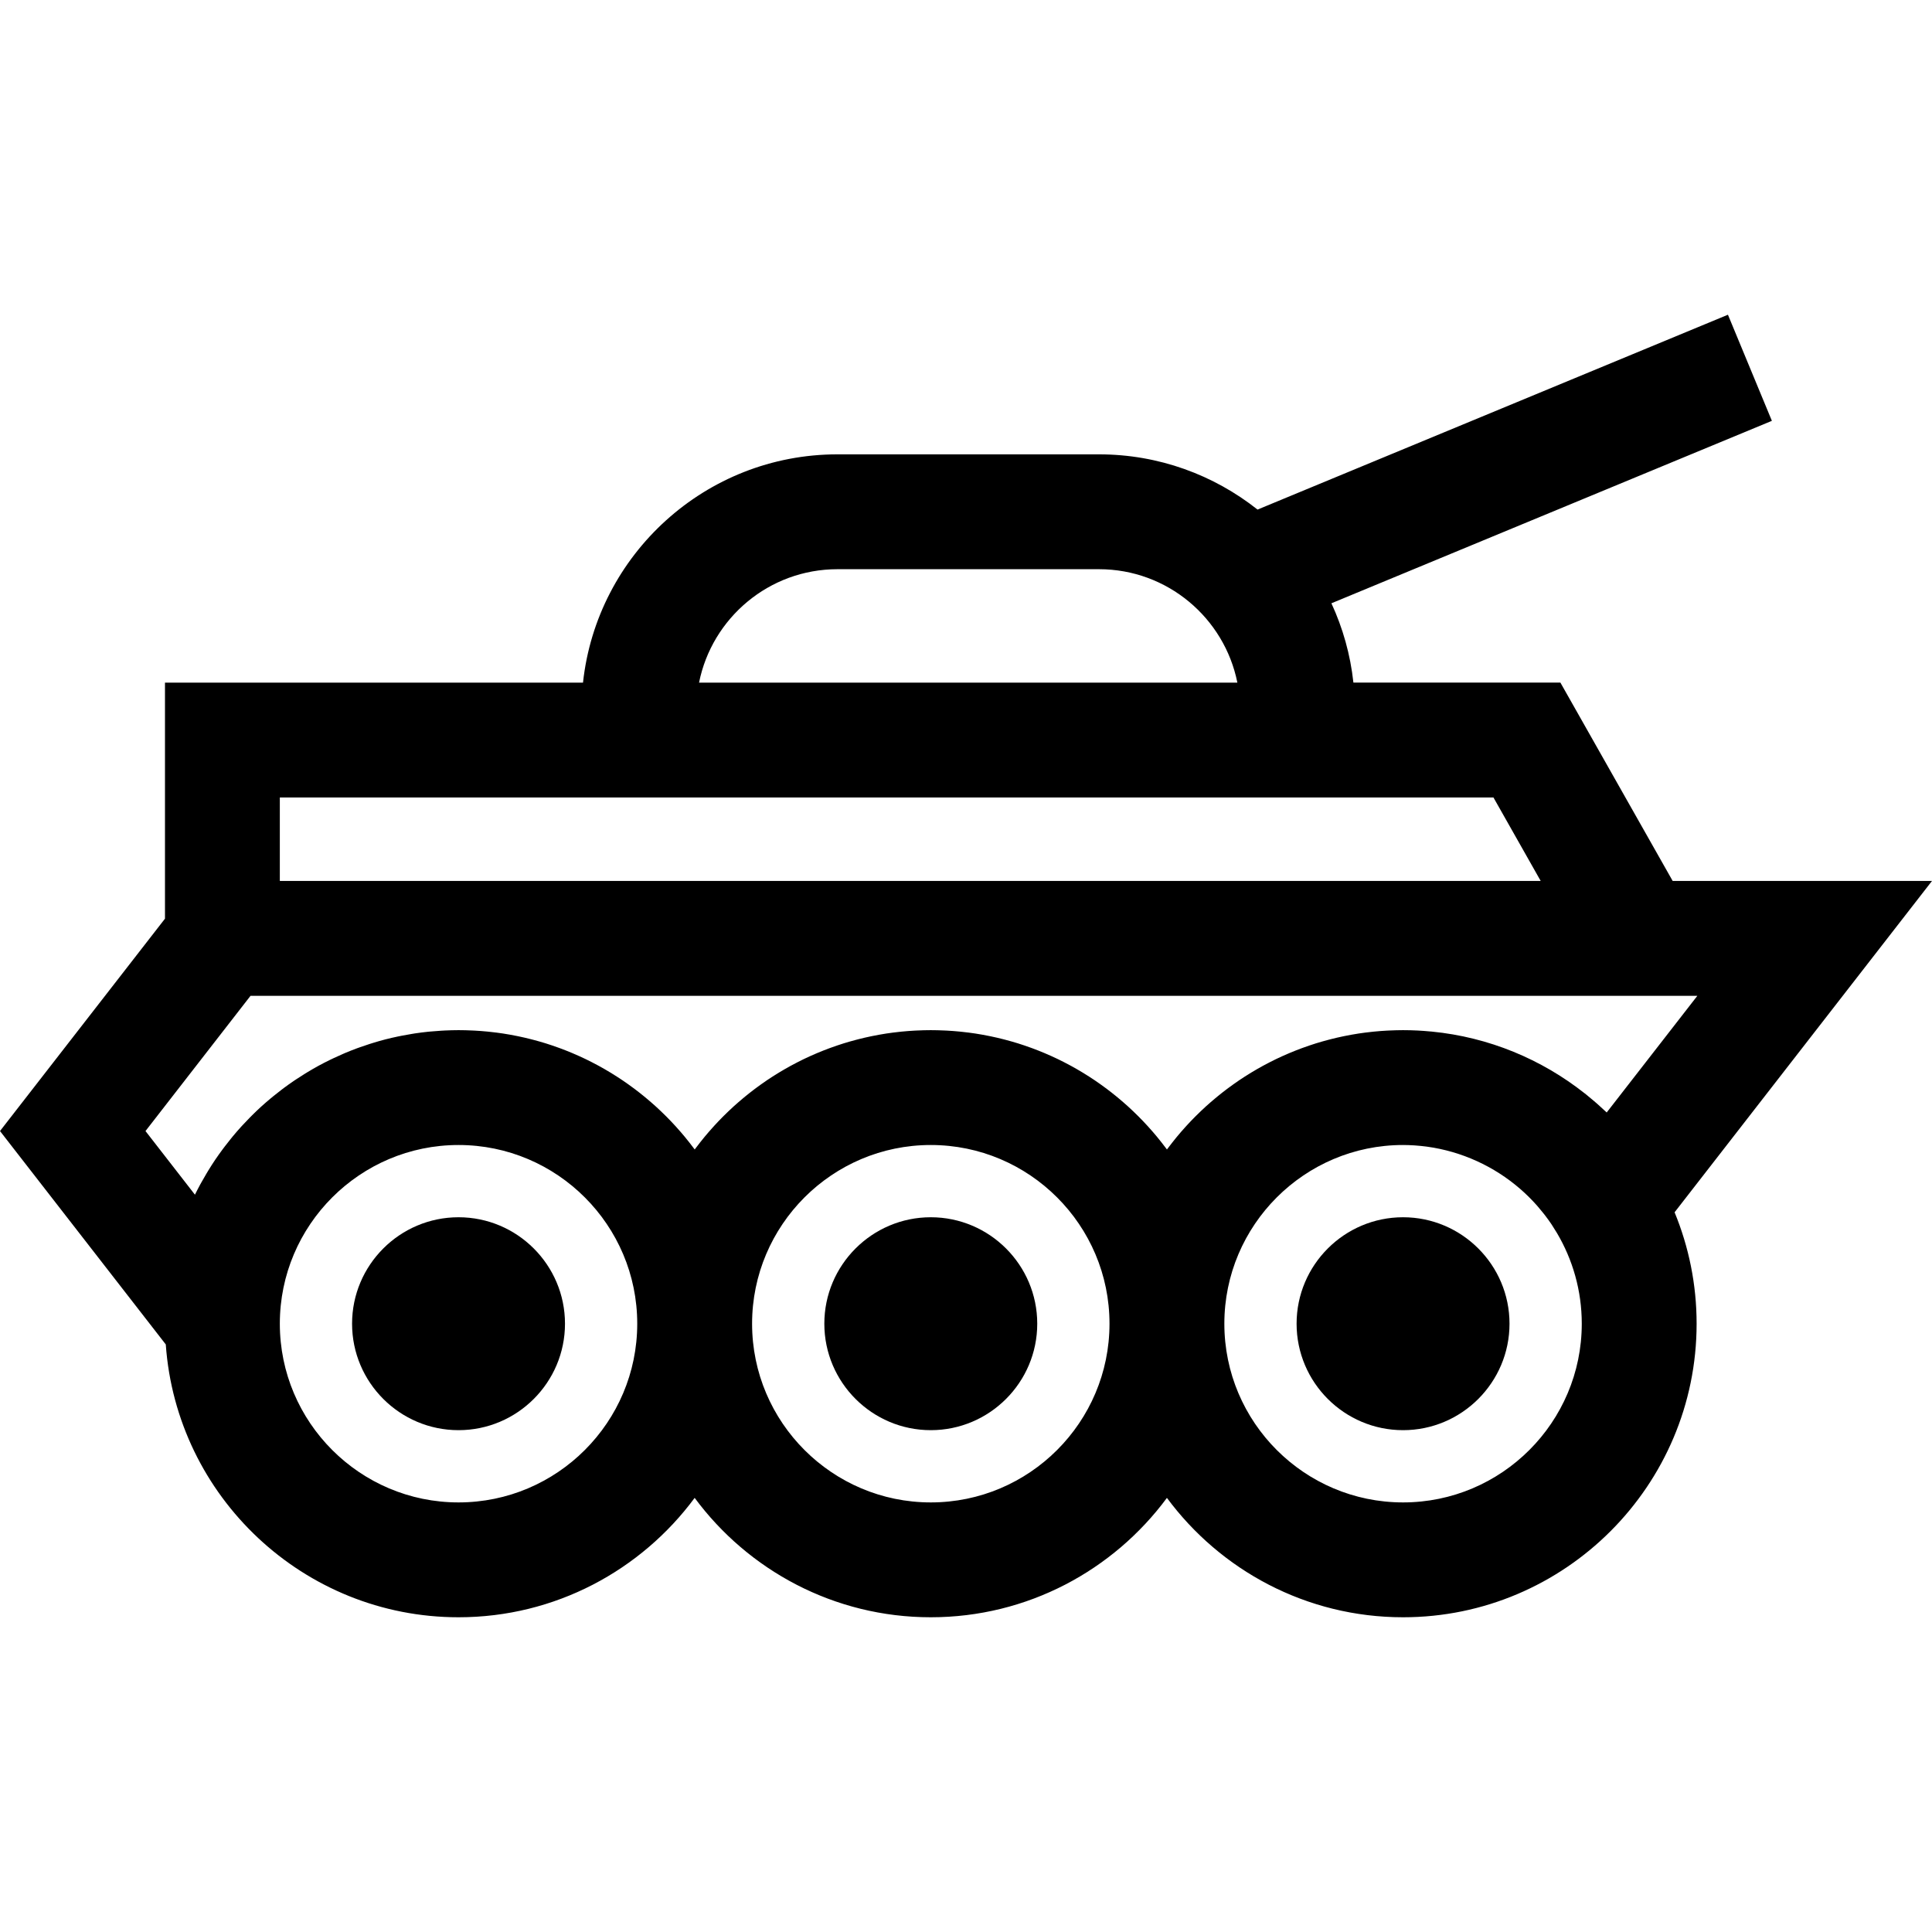 <?xml version="1.0" encoding="iso-8859-1"?>
<!-- Uploaded to: SVG Repo, www.svgrepo.com, Generator: SVG Repo Mixer Tools -->
<svg fill="#000000" height="800px" width="800px" version="1.1" id="Layer_1" xmlns="http://www.w3.org/2000/svg" xmlns:xlink="http://www.w3.org/1999/xlink" 
	 viewBox="0 0 512 512" xml:space="preserve">
<g>
	<g>
		<path d="M121.515,322.585c-15.556,0-28.213,12.656-28.213,28.212s12.657,28.213,28.213,28.213
			c15.556,0,28.213-12.657,28.213-28.213S137.071,322.585,121.515,322.585z"/>
	</g>
</g>
<g>
	<g>
		<path d="M246.669,322.585c-15.556,0-28.212,12.656-28.212,28.212s12.656,28.213,28.212,28.213s28.212-12.657,28.212-28.213
			S262.225,322.585,246.669,322.585z"/>
	</g>
</g>
<g>
	<g>
		<path d="M371.823,322.585c-15.556,0-28.213,12.656-28.213,28.212s12.657,28.213,28.213,28.213
			c15.556,0,28.213-12.657,28.213-28.213S387.38,322.585,371.823,322.585z"/>
	</g>
</g>
<g>
	<g>
		<path d="M512,233.458h-68.727l-29.75-52.559h-54.854c-0.802-7.432-2.817-14.5-5.831-21.021l116.732-48.351l-11.647-28.121
			L333.26,135.044c-11.561-9.151-26.151-14.636-42.008-14.636H221.92c-34.919,0-63.75,26.53-67.418,60.492H43.72v62.56L0,299.737
			l43.935,56.555c2.832,40.34,36.533,72.301,77.58,72.301c25.628,0,48.395-12.463,62.578-31.639
			c14.182,19.177,36.949,31.639,62.577,31.639c25.629,0,48.395-12.463,62.578-31.639c14.183,19.177,36.949,31.639,62.577,31.639
			c42.897,0,77.796-34.898,77.796-77.796c0-10.449-2.084-20.416-5.837-29.528L512,233.458z M221.92,150.845h69.333
			c18.105,0,33.246,12.938,36.661,30.055H185.258C188.673,163.783,203.814,150.845,221.92,150.845z M74.157,211.337H154.1h204.972
			h36.706l12.522,22.122H74.157V211.337z M121.515,398.156c-26.113,0-47.358-21.245-47.358-47.359s21.245-47.359,47.358-47.359
			c26.114,0,47.359,21.245,47.359,47.359S147.629,398.156,121.515,398.156z M246.669,398.156c-26.113,0-47.358-21.245-47.358-47.359
			s21.245-47.359,47.358-47.359c26.114,0,47.359,21.245,47.359,47.359S272.783,398.156,246.669,398.156z M371.823,398.156
			c-26.113,0-47.358-21.245-47.358-47.359s21.245-47.359,47.358-47.359c0.971,0,1.937,0.038,2.899,0.097
			c0.22,0.013,0.437,0.033,0.656,0.051c0.819,0.062,1.633,0.141,2.444,0.246c0.133,0.017,0.266,0.032,0.399,0.051
			c9.149,1.261,17.711,5.19,24.627,11.177c0.049,0.043,0.097,0.084,0.146,0.127c1.464,1.277,2.849,2.651,4.154,4.109
			c0.158,0.178,0.311,0.359,0.468,0.54c0.457,0.526,0.901,1.063,1.335,1.611c0.184,0.231,0.368,0.462,0.547,0.696
			c0.542,0.709,1.069,1.432,1.573,2.174c0.087,0.13,0.168,0.264,0.255,0.395c0.435,0.657,0.855,1.328,1.259,2.01
			c4.186,7.06,6.6,15.29,6.6,24.076C419.182,376.91,397.937,398.156,371.823,398.156z M425.791,294.816
			c-0.252-0.241-0.516-0.468-0.771-0.706c-0.527-0.495-1.058-0.984-1.598-1.464c-0.305-0.271-0.615-0.536-0.925-0.802
			c-0.696-0.599-1.399-1.187-2.116-1.761c-0.156-0.125-0.315-0.248-0.472-0.371c-11.377-8.976-25.299-14.856-40.501-16.335
			c-0.158-0.015-0.32-0.021-0.478-0.037c-1.081-0.098-2.164-0.188-3.257-0.241c-1.279-0.064-2.563-0.097-3.85-0.097
			c-1.209,0-2.41,0.037-3.606,0.091c-0.216,0.01-0.433,0.018-0.649,0.029c-1.146,0.062-2.287,0.149-3.419,0.261
			c-0.219,0.021-0.437,0.047-0.655,0.07c-1.169,0.125-2.331,0.268-3.484,0.444c-0.027,0.004-0.055,0.01-0.082,0.014
			c-1.139,0.176-2.27,0.383-3.393,0.608c-0.2,0.041-0.4,0.078-0.6,0.12c-1.098,0.228-2.186,0.481-3.266,0.756
			c-0.209,0.053-0.417,0.11-0.626,0.164c-1.107,0.291-2.208,0.6-3.295,0.938c-0.049,0.015-0.095,0.031-0.144,0.047
			c-1.063,0.333-2.114,0.693-3.157,1.07c-0.181,0.065-0.362,0.129-0.543,0.195c-1.035,0.383-2.059,0.788-3.072,1.213
			c-0.198,0.083-0.395,0.168-0.591,0.253c-1.033,0.443-2.059,0.903-3.068,1.389c-0.063,0.03-0.125,0.063-0.187,0.093
			c-0.979,0.475-1.944,0.973-2.9,1.487c-0.16,0.086-0.322,0.17-0.482,0.258c-0.959,0.525-1.905,1.07-2.84,1.634
			c-0.184,0.111-0.365,0.222-0.547,0.335c-0.947,0.581-1.883,1.178-2.801,1.798c-0.074,0.05-0.146,0.102-0.219,0.152
			c-0.883,0.601-1.751,1.221-2.608,1.856c-0.14,0.104-0.282,0.206-0.421,0.31c-0.869,0.653-1.722,1.326-2.563,2.015
			c-0.167,0.137-0.334,0.275-0.5,0.414c-0.846,0.705-1.68,1.422-2.495,2.162c-0.079,0.072-0.156,0.146-0.235,0.218
			c-0.778,0.712-1.54,1.441-2.289,2.183c-0.119,0.118-0.239,0.233-0.358,0.352c-0.766,0.769-1.514,1.556-2.247,2.357
			c-0.148,0.161-0.294,0.324-0.441,0.486c-0.732,0.814-1.452,1.638-2.15,2.482c-0.082,0.099-0.161,0.201-0.242,0.3
			c-0.661,0.807-1.307,1.628-1.936,2.462c-0.097,0.128-0.196,0.255-0.292,0.383c-0.056,0.074-0.114,0.147-0.168,0.221
			c-0.055-0.074-0.114-0.147-0.168-0.221c-0.096-0.129-0.196-0.255-0.292-0.383c-0.63-0.835-1.275-1.657-1.938-2.465
			c-0.08-0.098-0.158-0.199-0.239-0.296c-0.699-0.844-1.418-1.669-2.151-2.483c-0.147-0.162-0.293-0.326-0.441-0.486
			c-0.734-0.8-1.481-1.588-2.247-2.357c-0.119-0.119-0.239-0.234-0.358-0.352c-0.749-0.743-1.511-1.471-2.289-2.183
			c-0.079-0.072-0.156-0.146-0.235-0.218c-0.816-0.74-1.651-1.458-2.497-2.163c-0.165-0.138-0.331-0.276-0.497-0.412
			c-0.841-0.689-1.694-1.363-2.564-2.016c-0.139-0.106-0.281-0.207-0.421-0.31c-0.856-0.634-1.724-1.255-2.606-1.855
			c-0.075-0.051-0.147-0.103-0.222-0.154c-0.918-0.62-1.854-1.215-2.799-1.797c-0.183-0.113-0.365-0.225-0.55-0.337
			c-0.933-0.563-1.879-1.109-2.838-1.633c-0.16-0.087-0.323-0.172-0.484-0.259c-0.954-0.513-1.918-1.01-2.895-1.484
			c-0.065-0.031-0.128-0.065-0.193-0.095c-1.008-0.486-2.032-0.945-3.065-1.388c-0.198-0.085-0.396-0.17-0.595-0.255
			c-1.013-0.425-2.036-0.83-3.07-1.212c-0.181-0.067-0.363-0.13-0.545-0.196c-1.042-0.376-2.091-0.737-3.153-1.069
			c-0.05-0.015-0.098-0.033-0.148-0.049c-1.087-0.338-2.186-0.646-3.293-0.938c-0.209-0.055-0.418-0.112-0.629-0.164
			c-1.08-0.275-2.167-0.527-3.265-0.756c-0.2-0.042-0.401-0.079-0.602-0.12c-1.122-0.224-2.25-0.431-3.39-0.607
			c-0.028-0.004-0.056-0.01-0.083-0.014c-1.153-0.177-2.315-0.319-3.484-0.444c-0.218-0.023-0.436-0.049-0.655-0.07
			c-1.133-0.112-2.273-0.199-3.419-0.261c-0.216-0.011-0.433-0.02-0.649-0.029c-1.196-0.055-2.396-0.091-3.606-0.091
			s-2.41,0.036-3.606,0.091c-0.216,0.01-0.433,0.018-0.649,0.029c-1.146,0.062-2.286,0.149-3.419,0.261
			c-0.219,0.021-0.437,0.047-0.656,0.07c-1.168,0.125-2.331,0.268-3.483,0.444c-0.028,0.004-0.056,0.01-0.084,0.014
			c-1.138,0.175-2.267,0.383-3.389,0.607c-0.201,0.041-0.402,0.078-0.602,0.12c-1.097,0.228-2.184,0.481-3.264,0.756
			c-0.211,0.054-0.42,0.11-0.63,0.165c-1.106,0.291-2.206,0.599-3.291,0.936c-0.051,0.016-0.1,0.033-0.15,0.049
			c-1.06,0.333-2.109,0.692-3.149,1.068c-0.183,0.066-0.366,0.13-0.548,0.197c-1.033,0.383-2.056,0.787-3.067,1.211
			c-0.2,0.084-0.399,0.17-0.599,0.256c-1.031,0.442-2.053,0.901-3.061,1.386c-0.067,0.031-0.132,0.066-0.198,0.098
			c-0.974,0.473-1.935,0.969-2.885,1.48c-0.163,0.088-0.329,0.174-0.491,0.263c-0.957,0.523-1.9,1.068-2.833,1.63
			c-0.186,0.112-0.369,0.225-0.554,0.339c-0.944,0.58-1.878,1.175-2.795,1.794c-0.077,0.052-0.152,0.107-0.229,0.158
			c-0.879,0.598-1.743,1.215-2.595,1.848c-0.143,0.106-0.287,0.21-0.429,0.317c-0.866,0.652-1.718,1.323-2.556,2.01
			c-0.17,0.139-0.339,0.28-0.507,0.421c-0.843,0.703-1.676,1.419-2.489,2.156c-0.082,0.075-0.162,0.152-0.245,0.227
			c-0.774,0.708-1.532,1.433-2.276,2.17c-0.122,0.121-0.246,0.239-0.367,0.361c-0.764,0.767-1.51,1.552-2.241,2.351
			c-0.15,0.164-0.299,0.33-0.448,0.495c-0.73,0.811-1.448,1.633-2.145,2.475c-0.084,0.101-0.165,0.206-0.249,0.308
			c-0.659,0.802-1.3,1.619-1.926,2.449c-0.099,0.132-0.202,0.262-0.301,0.395c-0.055,0.073-0.112,0.144-0.165,0.217
			c-0.055-0.074-0.114-0.147-0.168-0.221c-0.096-0.129-0.196-0.255-0.292-0.383c-0.63-0.835-1.275-1.657-1.938-2.465
			c-0.08-0.098-0.158-0.199-0.239-0.296c-0.699-0.844-1.418-1.669-2.151-2.483c-0.147-0.162-0.293-0.326-0.441-0.486
			c-0.734-0.8-1.481-1.588-2.247-2.357c-0.119-0.119-0.239-0.234-0.358-0.352c-0.749-0.743-1.511-1.471-2.289-2.183
			c-0.079-0.072-0.156-0.146-0.235-0.218c-0.816-0.74-1.651-1.458-2.497-2.163c-0.165-0.138-0.331-0.276-0.497-0.412
			c-0.841-0.689-1.694-1.363-2.564-2.016c-0.139-0.106-0.281-0.207-0.421-0.31c-0.856-0.634-1.724-1.255-2.606-1.855
			c-0.075-0.051-0.147-0.103-0.222-0.154c-0.918-0.62-1.854-1.215-2.799-1.797c-0.183-0.113-0.365-0.225-0.55-0.337
			c-0.933-0.563-1.879-1.109-2.838-1.633c-0.16-0.087-0.323-0.172-0.484-0.259c-0.954-0.513-1.918-1.01-2.895-1.484
			c-0.065-0.031-0.128-0.065-0.193-0.095c-1.008-0.486-2.032-0.945-3.065-1.388c-0.198-0.085-0.396-0.17-0.595-0.255
			c-1.013-0.425-2.036-0.83-3.07-1.212c-0.181-0.067-0.363-0.13-0.545-0.196c-1.042-0.376-2.091-0.737-3.153-1.069
			c-0.05-0.015-0.098-0.032-0.148-0.049c-1.087-0.338-2.186-0.646-3.293-0.937c-0.209-0.055-0.418-0.112-0.629-0.164
			c-1.079-0.275-2.167-0.527-3.265-0.756c-0.2-0.042-0.401-0.079-0.602-0.12c-1.122-0.224-2.25-0.431-3.39-0.607
			c-0.028-0.004-0.056-0.01-0.083-0.014c-1.153-0.177-2.315-0.319-3.484-0.444c-0.218-0.023-0.436-0.049-0.655-0.07
			c-1.133-0.112-2.273-0.199-3.419-0.261c-0.216-0.011-0.433-0.02-0.649-0.029c-1.196-0.055-2.396-0.091-3.606-0.091
			c-1.198,0-2.387,0.037-3.572,0.09c-0.331,0.015-0.661,0.034-0.991,0.054c-0.944,0.055-1.883,0.127-2.818,0.215
			c-0.262,0.024-0.525,0.044-0.785,0.071c-1.156,0.121-2.304,0.268-3.444,0.439c-0.258,0.039-0.512,0.085-0.77,0.127
			c-0.917,0.147-1.828,0.31-2.734,0.49c-0.317,0.063-0.633,0.125-0.949,0.191c-1.126,0.237-2.246,0.49-3.354,0.776
			c-0.004,0.001-0.007,0.002-0.011,0.003c-1.105,0.285-2.197,0.603-3.282,0.934c-0.307,0.094-0.613,0.192-0.919,0.29
			c-0.864,0.276-1.722,0.567-2.572,0.872c-0.24,0.086-0.483,0.167-0.722,0.257c-1.052,0.39-2.093,0.801-3.123,1.234
			c-0.237,0.099-0.471,0.206-0.706,0.307c-0.824,0.356-1.64,0.725-2.448,1.109c-0.287,0.136-0.574,0.272-0.859,0.411
			c-1.006,0.492-2.005,0.997-2.986,1.532c-0.01,0.005-0.02,0.011-0.03,0.017c-0.973,0.53-1.93,1.087-2.877,1.657
			c-0.272,0.163-0.541,0.33-0.811,0.497c-0.756,0.467-1.503,0.947-2.241,1.438c-0.211,0.141-0.426,0.278-0.636,0.42
			c-0.912,0.62-1.81,1.259-2.694,1.917c-0.206,0.153-0.408,0.313-0.613,0.468c-0.703,0.534-1.397,1.08-2.081,1.637
			c-0.245,0.2-0.49,0.398-0.732,0.6c-0.851,0.71-1.693,1.433-2.513,2.177c-0.013,0.011-0.025,0.023-0.038,0.036
			c-0.81,0.737-1.598,1.495-2.375,2.266c-0.224,0.222-0.446,0.447-0.668,0.673c-0.622,0.63-1.232,1.27-1.832,1.922
			c-0.17,0.185-0.345,0.366-0.513,0.553c-0.738,0.816-1.458,1.648-2.161,2.494c-0.164,0.198-0.323,0.4-0.484,0.599
			c-0.558,0.686-1.104,1.38-1.639,2.084c-0.19,0.25-0.379,0.498-0.566,0.751c-0.661,0.894-1.312,1.797-1.936,2.72
			c-0.009,0.013-0.016,0.026-0.025,0.039c-0.616,0.911-1.205,1.84-1.783,2.779c-0.165,0.269-0.328,0.54-0.49,0.811
			c-0.459,0.766-0.905,1.541-1.338,2.324c-0.121,0.219-0.247,0.435-0.366,0.655c-0.476,0.881-0.94,1.768-1.382,2.668l-13.102-16.865
			l27.836-35.84h383.425L425.791,294.816z"/>
	</g>
</g>
</svg>